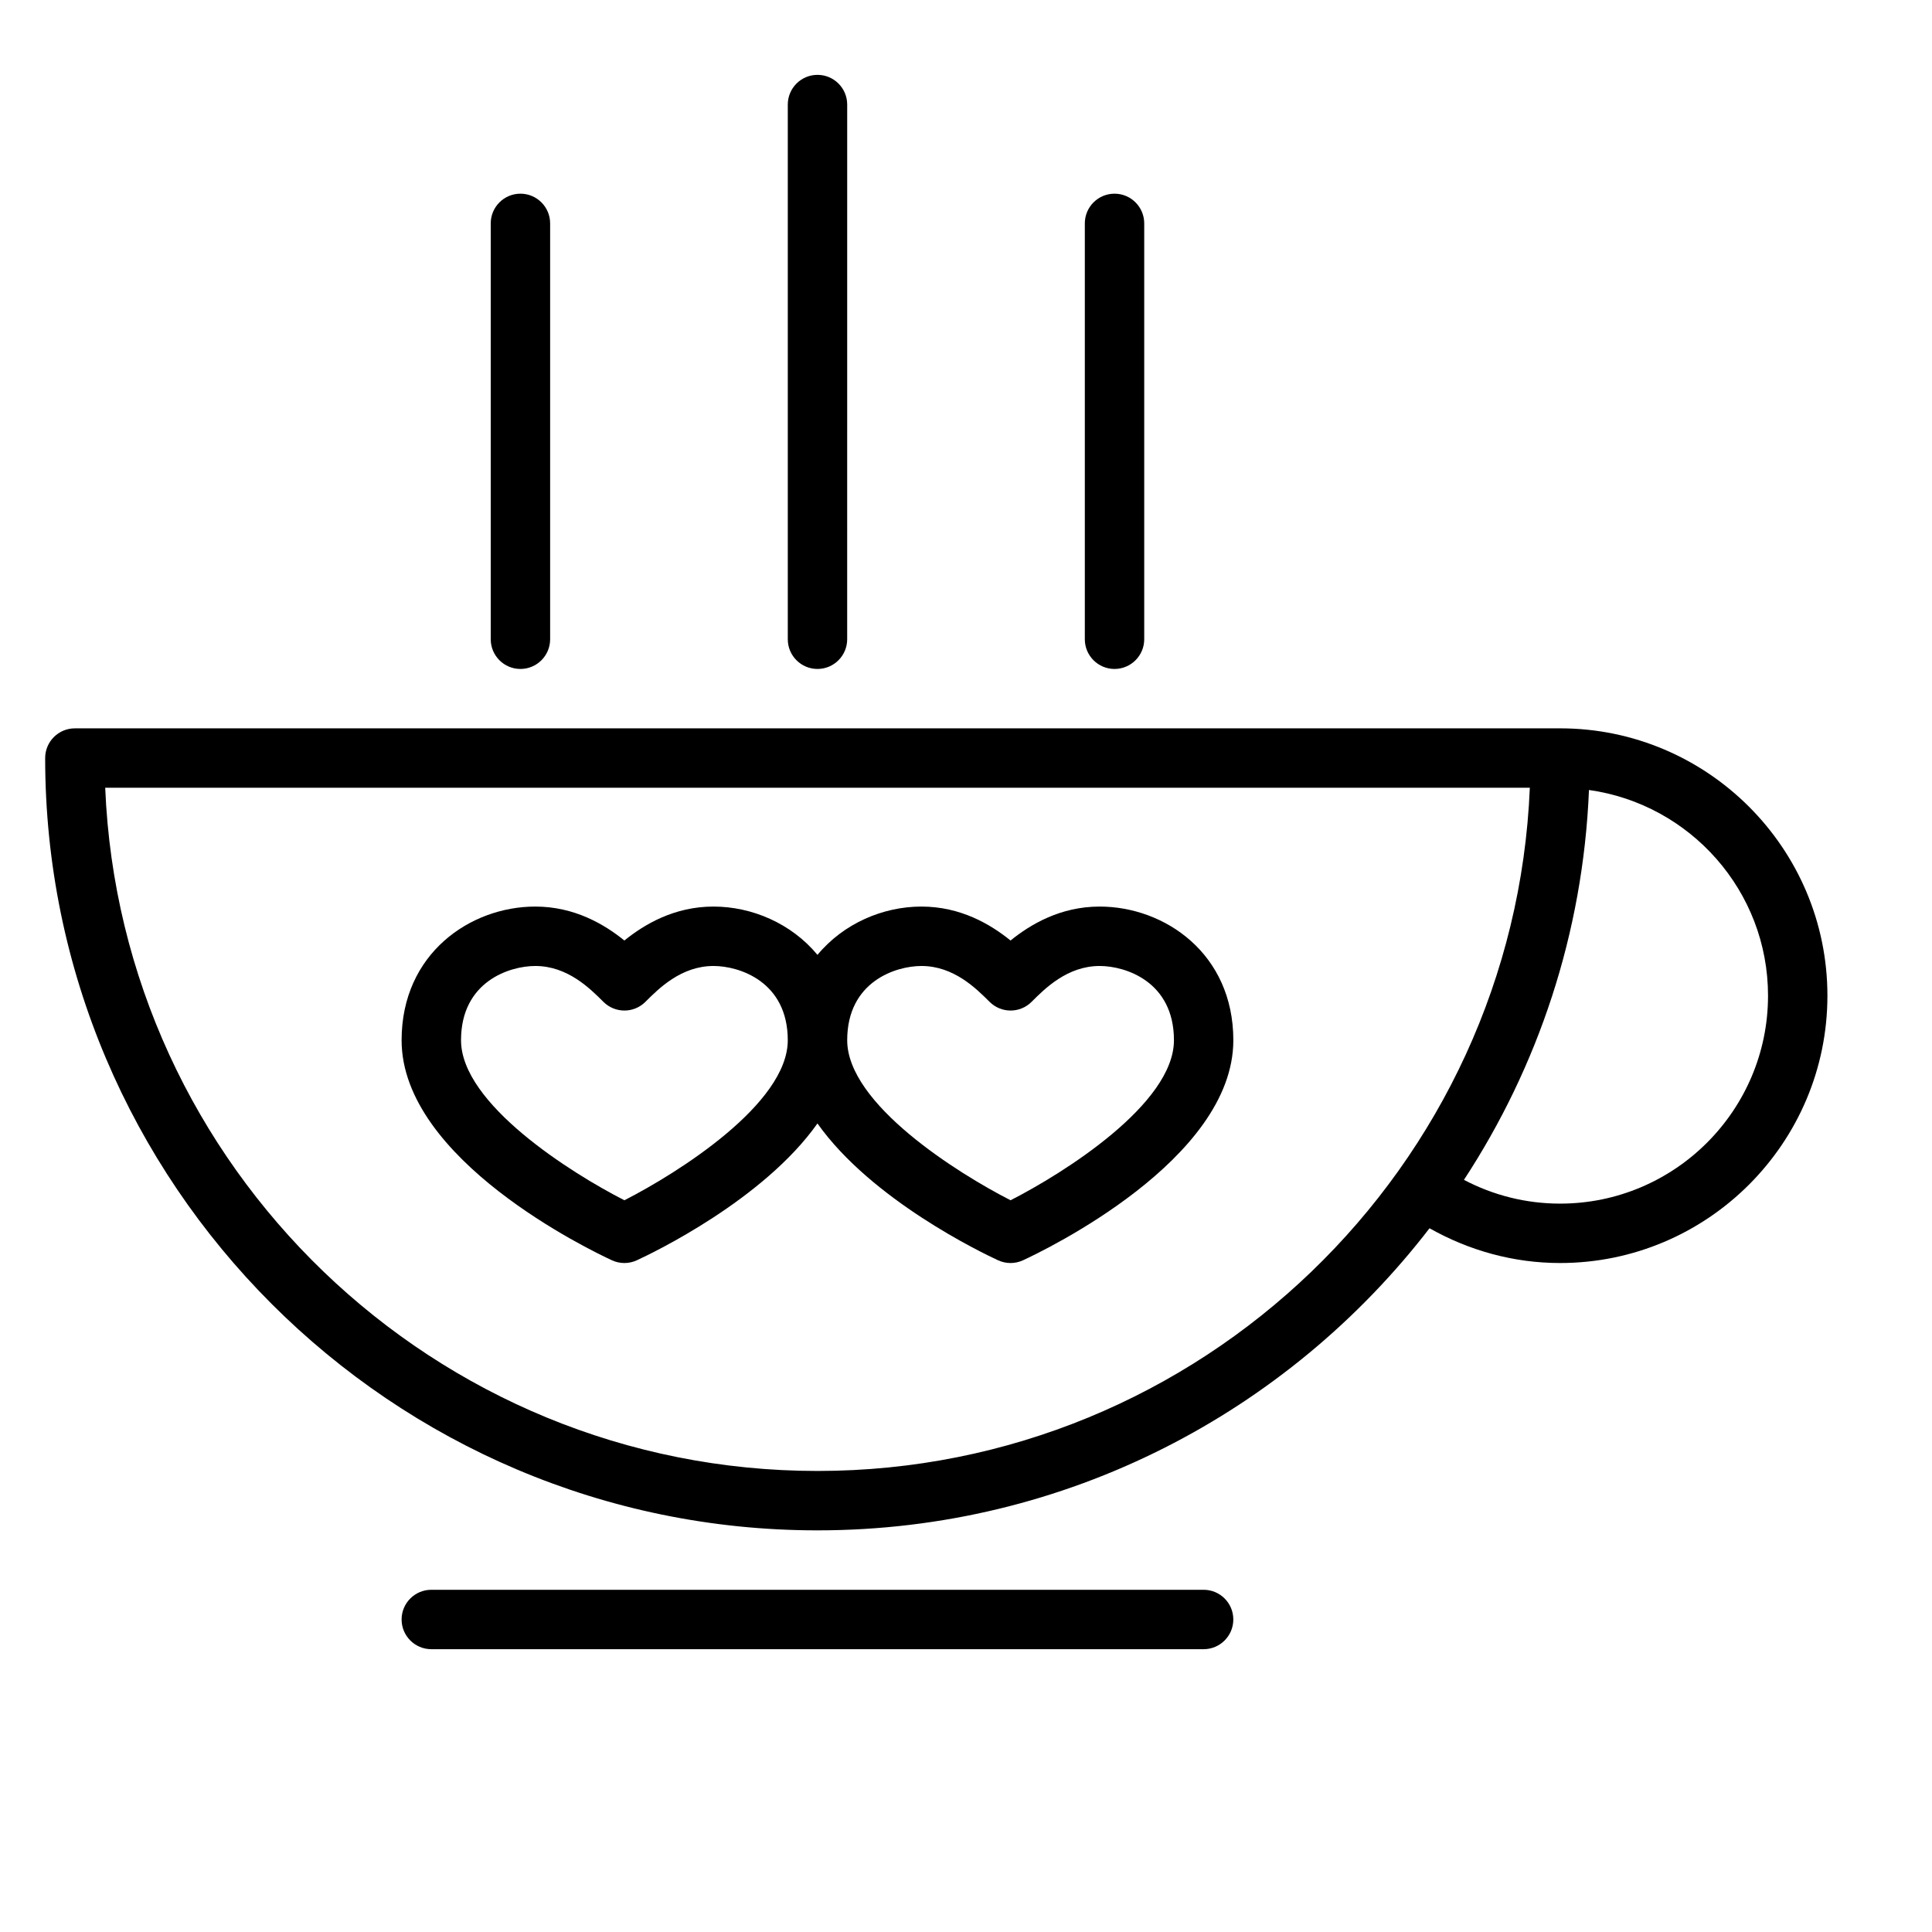 <?xml version="1.0" encoding="UTF-8"?>
<!-- Uploaded to: ICON Repo, www.svgrepo.com, Generator: ICON Repo Mixer Tools -->
<svg fill="#000000" width="800px" height="800px" version="1.1" viewBox="144 144 512 512" xmlns="http://www.w3.org/2000/svg">
 <g>
  <path d="m557.44 337.02h-393.6c-4.344 0-7.871 3.527-7.871 7.871 0 112.85 91.82 204.67 204.67 204.67 65.992 0 124.75-31.426 162.2-80.059 10.527 5.938 22.297 9.211 34.598 9.211 39.062 0 70.848-31.789 70.848-70.848 0.004-39.062-31.785-70.848-70.848-70.848zm-196.8 196.8c-101.53 0-184.62-80.523-188.76-181.06h377.54c-4.148 100.54-87.238 181.06-188.77 181.06zm196.8-70.848c-9.004 0-17.672-2.195-25.48-6.297 19.609-29.945 31.582-65.297 33.133-103.32 26.773 3.754 47.453 26.73 47.453 54.512 0 30.387-24.719 55.105-55.105 55.105z"/>
  <path d="m462.98 565.31h-204.68c-4.344 0-7.871 3.527-7.871 7.871s3.527 7.871 7.871 7.871h204.67c4.344 0 7.871-3.527 7.871-7.871 0.004-4.348-3.523-7.871-7.867-7.871z"/>
  <path d="m360.64 321.28c4.344 0 7.871-3.527 7.871-7.871l0.004-141.7c0-4.344-3.527-7.871-7.871-7.871s-7.871 3.527-7.871 7.871v141.7c-0.004 4.344 3.523 7.871 7.867 7.871z"/>
  <path d="m439.36 321.28c4.344 0 7.871-3.527 7.871-7.871v-110.21c0-4.344-3.527-7.871-7.871-7.871s-7.871 3.527-7.871 7.871v110.21c0 4.344 3.523 7.871 7.871 7.871z"/>
  <path d="m281.92 321.28c4.344 0 7.871-3.527 7.871-7.871v-110.21c0-4.344-3.527-7.871-7.871-7.871s-7.871 3.527-7.871 7.871v110.21c0 4.344 3.527 7.871 7.871 7.871z"/>
  <path d="m435.42 384.25c-10.383 0-18.309 4.699-23.617 8.996-5.305-4.297-13.23-8.996-23.613-8.996-10.18 0-20.641 4.465-27.551 12.801-6.914-8.336-17.375-12.801-27.555-12.801-10.383 0-18.309 4.699-23.617 8.996-5.305-4.297-13.23-8.996-23.613-8.996-17.176 0-35.426 12.414-35.426 35.426 0 31.668 50.035 55.68 55.742 58.316 1.047 0.48 2.172 0.723 3.297 0.723s2.25-0.242 3.297-0.723c4.281-1.977 33.543-16.004 47.871-36.266 14.328 20.262 43.586 34.289 47.871 36.266 1.047 0.48 2.172 0.723 3.297 0.723s2.25-0.242 3.297-0.723c5.711-2.641 55.746-26.648 55.746-58.316 0-23.012-18.25-35.426-35.426-35.426zm-125.95 77.832c-14.09-7.188-43.293-25.547-43.293-42.406 0-15.57 12.871-19.68 19.68-19.68 8.551 0 14.492 5.953 18.051 9.5 3.078 3.078 8.055 3.078 11.133 0 3.555-3.551 9.5-9.5 18.047-9.5 6.809 0 19.68 4.109 19.68 19.68 0 16.859-29.203 35.219-43.297 42.406zm102.34 0c-14.09-7.188-43.293-25.547-43.293-42.406 0-15.57 12.871-19.68 19.68-19.68 8.551 0 14.492 5.953 18.051 9.5 3.078 3.078 8.055 3.078 11.133 0 3.555-3.551 9.5-9.5 18.047-9.5 6.809 0 19.68 4.109 19.68 19.68 0 16.859-29.203 35.219-43.297 42.406z"/>
 </g>
</svg>